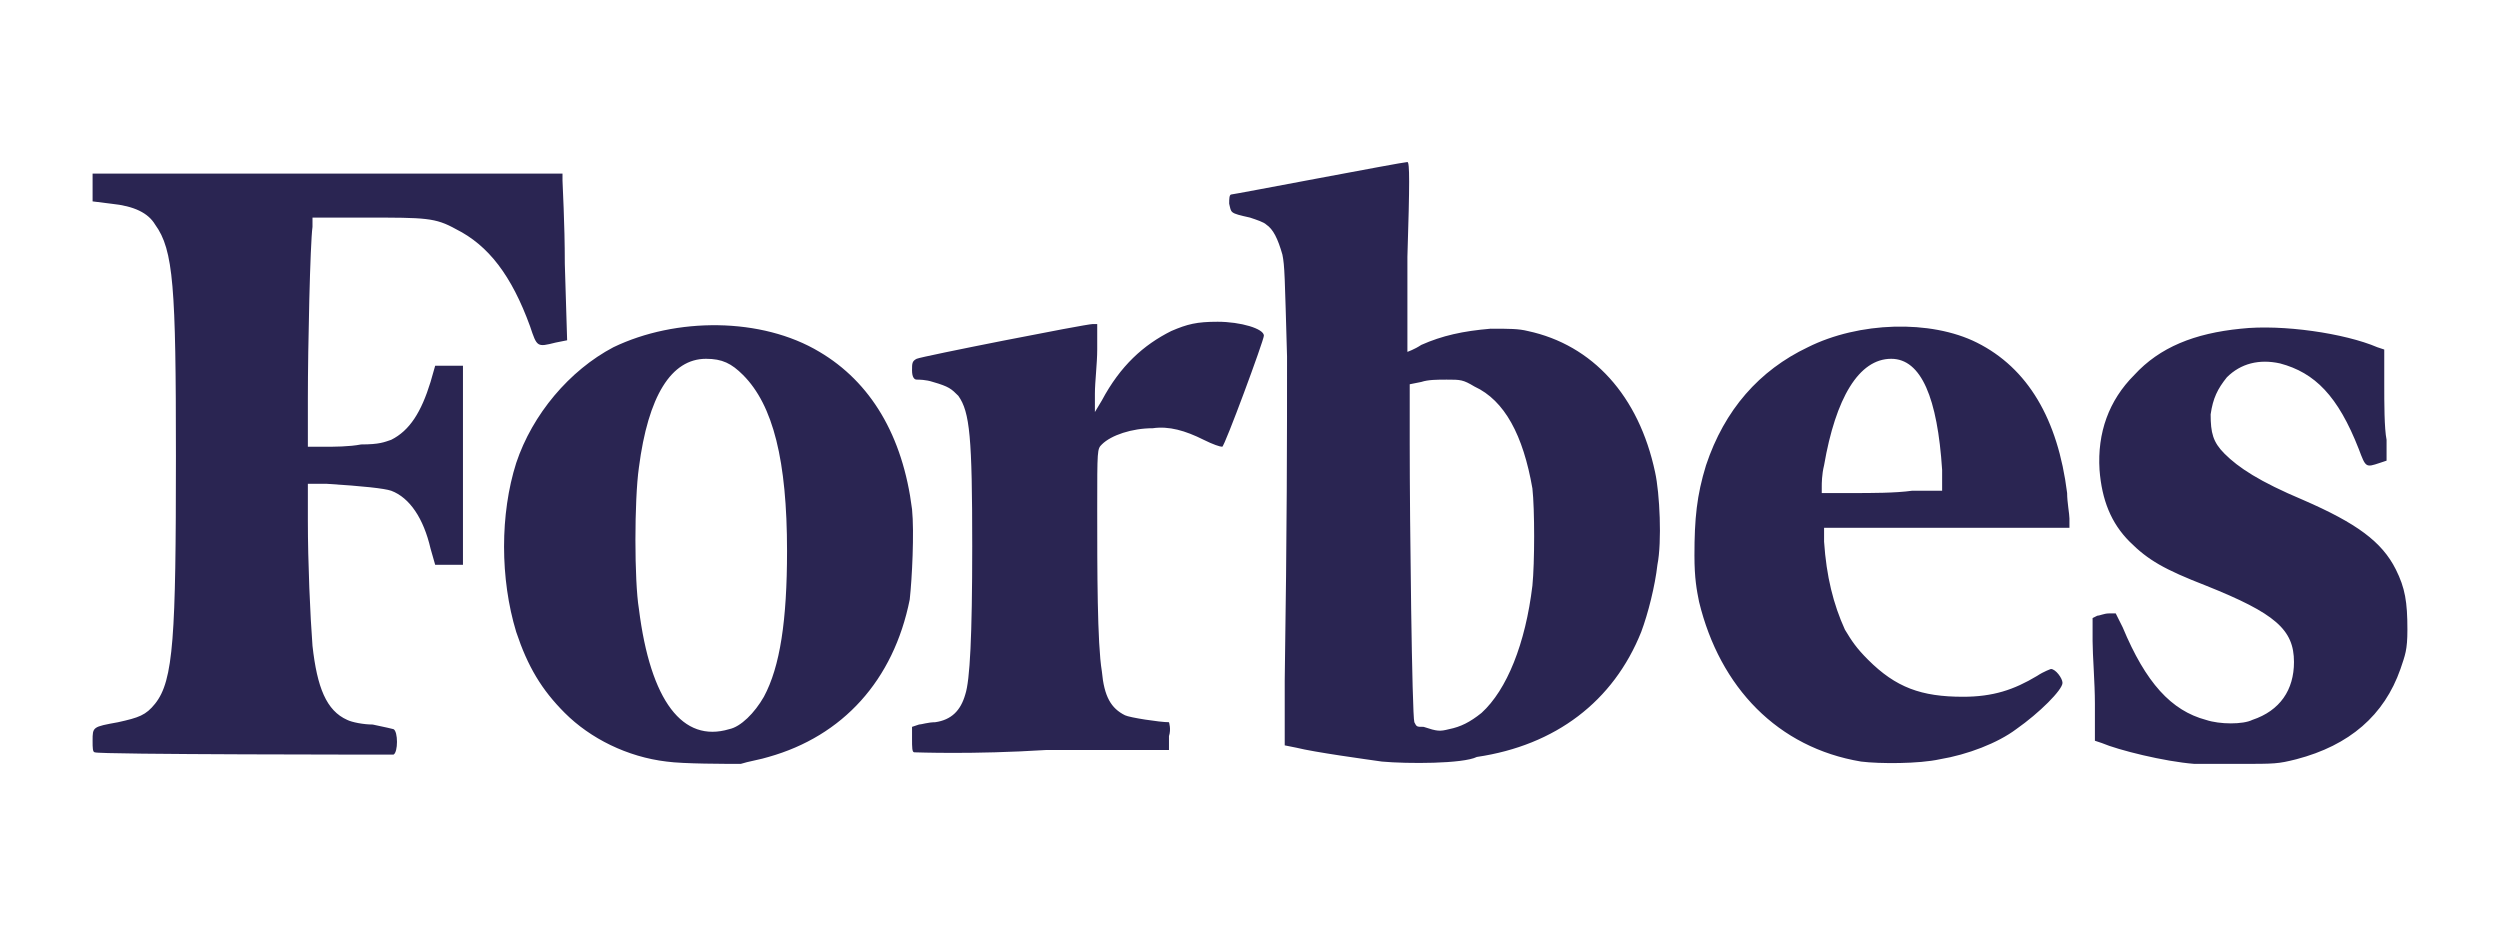 <svg xmlns="http://www.w3.org/2000/svg" xmlns:xlink="http://www.w3.org/1999/xlink" version="1.1" id="Layer_1" x="0px" y="0px" viewBox="0 0 108 40" style="enable-background:new 0 0 108 40;" xml:space="preserve">
<style type="text/css">
	.st0{fill:#2A2552;}
</style>
<path class="st0" d="M28.8,32.9c-1.7-0.2-3.3-1-4.4-2.1c-1-1-1.6-2-2.1-3.5c-0.7-2.3-0.7-5.1,0-7.3c0.7-2.1,2.3-4,4.2-5  c2.7-1.3,6.4-1.3,8.9,0.2c2.2,1.3,3.6,3.6,4,6.8c0.1,1,0,3-0.1,3.9c-0.7,3.5-2.9,5.9-6.1,6.8c-0.3,0.1-0.9,0.2-1.2,0.3  C31.4,33,29.5,33,28.8,32.9z M31.5,31.5c0.5-0.1,1.1-0.7,1.5-1.4c0.7-1.3,1-3.3,1-6.3c0-3.9-0.6-6.3-1.9-7.6  c-0.5-0.5-0.9-0.7-1.6-0.7c-1.5,0-2.5,1.6-2.9,4.7c-0.2,1.4-0.2,4.9,0,6.1C28.1,30.3,29.5,32.1,31.5,31.5z M59.7,32.9  c-0.7-0.1-2.9-0.4-3.7-0.6l-0.5-0.1l0-2.8c0.1-6.7,0.1-10.4,0.1-14c-0.1-3.5-0.1-3.9-0.2-4.4c-0.2-0.7-0.4-1.1-0.7-1.3  c-0.1-0.1-0.4-0.2-0.7-0.3c-0.9-0.2-0.8-0.2-0.9-0.6c0-0.2,0-0.4,0.1-0.4C53.3,8.4,60.6,7,60.8,7c0.1,0,0.1,0.9,0,4.1  c0,2.3,0,4.1,0,4.1c0,0,0.3-0.1,0.6-0.3c0.9-0.4,1.8-0.6,3-0.7c0.8,0,1.2,0,1.6,0.1c2.8,0.6,4.8,2.8,5.5,6.1c0.2,0.9,0.3,3,0.1,4  c-0.1,0.9-0.4,2.1-0.7,2.9c-1.2,3-3.7,4.9-7.1,5.4C63.2,33,60.8,33,59.7,32.9z M62.6,31.5c0.5-0.1,0.9-0.3,1.4-0.7  c1.1-1,1.9-3,2.2-5.5c0.1-1,0.1-3.3,0-4.2c-0.4-2.3-1.2-3.8-2.5-4.4c-0.5-0.3-0.6-0.3-1.2-0.3c-0.4,0-0.8,0-1.1,0.1l-0.5,0.1l0,2.6  c0,3.3,0.1,11.7,0.2,12c0.1,0.2,0.1,0.2,0.4,0.2C62.1,31.6,62.2,31.6,62.6,31.5z M80.4,32.9c-3.6-0.6-6.1-3.2-7-6.9  c-0.1-0.5-0.2-1-0.2-2c0-1.6,0.1-2.6,0.5-3.9c0.8-2.4,2.3-4.1,4.4-5.1c2.2-1.1,5.3-1.2,7.3-0.2c2.2,1.1,3.5,3.3,3.9,6.5  c0,0.4,0.1,0.9,0.1,1.1l0,0.4l-5.3,0l-5.3,0l0,0.6c0.1,1.5,0.4,2.7,0.9,3.8c0.3,0.5,0.5,0.8,1,1.3c1.2,1.2,2.3,1.6,4.1,1.6  c1.3,0,2.2-0.3,3.2-0.9c0.3-0.2,0.6-0.3,0.6-0.3c0.2,0,0.5,0.4,0.5,0.6c0,0.3-1,1.3-2,2c-0.8,0.6-2.1,1.1-3.3,1.3  C82.9,33,81.2,33,80.4,32.9z M82.6,21.2l1.3,0l0-0.9c-0.2-3.1-0.9-4.8-2.2-4.8c-1.4,0-2.4,1.7-2.9,4.6c-0.1,0.4-0.1,0.8-0.1,0.9v0.3  l1.4,0C80.8,21.3,81.9,21.3,82.6,21.2z M94.8,33c-1.3-0.1-3.3-0.6-4-0.9l-0.3-0.1l0-1.6c0-0.9-0.1-2.1-0.1-2.7l0-1l0.2-0.1  c0.1,0,0.3-0.1,0.5-0.1l0.3,0l0.3,0.6c1,2.4,2.1,3.6,3.6,4c0.6,0.2,1.6,0.2,2,0c1.2-0.4,1.8-1.3,1.8-2.5c0-1.4-0.8-2.1-3.8-3.3  c-1.8-0.7-2.5-1.1-3.3-1.9c-0.8-0.8-1.2-1.8-1.3-3.1c-0.1-1.6,0.4-3,1.5-4.1c1.1-1.2,2.6-1.8,4.6-2c1.8-0.2,4.5,0.2,5.9,0.8l0.3,0.1  l0,1.5c0,0.8,0,1.9,0.1,2.4l0,0.9l-0.3,0.1c-0.6,0.2-0.6,0.2-0.9-0.6c-0.9-2.3-1.9-3.3-3.4-3.7c-0.9-0.2-1.7,0-2.3,0.6  c-0.4,0.5-0.6,0.9-0.7,1.6c0,0.8,0.1,1.2,0.6,1.7c0.6,0.6,1.5,1.2,3.4,2c2.3,1,3.4,1.8,4,3c0.4,0.8,0.5,1.4,0.5,2.6  c0,0.9-0.1,1.1-0.3,1.7c-0.7,2-2.2,3.3-4.5,3.9C98.4,33,98.3,33,96.7,33C95.8,33,94.9,33,94.8,33z M4.1,32.5C4,32.5,4,32.3,4,32  c0-0.6,0-0.6,1.1-0.8c0.9-0.2,1.2-0.3,1.6-0.8c0.8-1,0.9-2.9,0.9-10.7c0-7.3-0.1-8.9-0.9-10C6.4,9.2,5.8,8.9,4.8,8.8L4,8.7l0-0.6  l0-0.6l0.2,0c0.1,0,4.7,0,10.2,0l9.9,0l0,0.3c0,0.2,0.1,1.8,0.1,3.6l0.1,3.3L24,14.8c-0.8,0.2-0.8,0.2-1.1-0.7  c-0.8-2.2-1.8-3.5-3.2-4.2c-0.9-0.5-1.3-0.5-3.9-0.5h-2.3l0,0.4c-0.1,0.7-0.2,5.2-0.2,7.4v2.1l0.7,0c0.4,0,1.1,0,1.6-0.1  c0.8,0,1-0.1,1.3-0.2c0.8-0.4,1.3-1.2,1.7-2.5l0.2-0.7l0.6,0l0.6,0v4.3v4.3l-0.6,0l-0.6,0l-0.2-0.7c-0.3-1.3-0.9-2.2-1.7-2.5  c-0.3-0.1-1.2-0.2-2.8-0.3l-0.8,0v1.6c0,1.8,0.1,4.1,0.2,5.4c0.2,1.8,0.6,2.8,1.5,3.2c0.2,0.1,0.7,0.2,1.1,0.2  c0.5,0.1,0.9,0.2,0.9,0.2c0.2,0.1,0.2,1,0,1.1C16.9,32.6,4.2,32.6,4.1,32.5z M39.5,32.5c-0.1,0-0.1-0.2-0.1-0.6l0-0.5l0.3-0.1  c0.1,0,0.4-0.1,0.7-0.1c0.7-0.1,1.1-0.5,1.3-1.2c0.2-0.6,0.3-2.5,0.3-6.4c0-4.7-0.1-5.8-0.6-6.5c-0.3-0.3-0.4-0.4-1.1-0.6  c-0.3-0.1-0.6-0.1-0.7-0.1c-0.1,0-0.2-0.1-0.2-0.4c0-0.3,0-0.4,0.2-0.5c0.2-0.1,7.3-1.5,7.6-1.5h0.2l0,1.1c0,0.6-0.1,1.4-0.1,1.9  l0,0.8l0.3-0.5c0.8-1.5,1.8-2.4,3-3c0.7-0.3,1.1-0.4,2-0.4c1,0,2,0.3,2,0.6c0,0.2-1.7,4.8-1.8,4.8c-0.1,0-0.4-0.1-0.8-0.3  c-0.8-0.4-1.5-0.6-2.2-0.5c-0.9,0-1.8,0.3-2.2,0.7c-0.2,0.2-0.2,0.2-0.2,2.8c0,2.6,0,5.8,0.2,7c0.1,1.1,0.4,1.6,1,1.9  c0.2,0.1,1.5,0.3,1.9,0.3c0,0,0.1,0.3,0,0.6l0,0.6l-5.3,0C42,32.6,39.6,32.5,39.5,32.5z"/>
</svg>